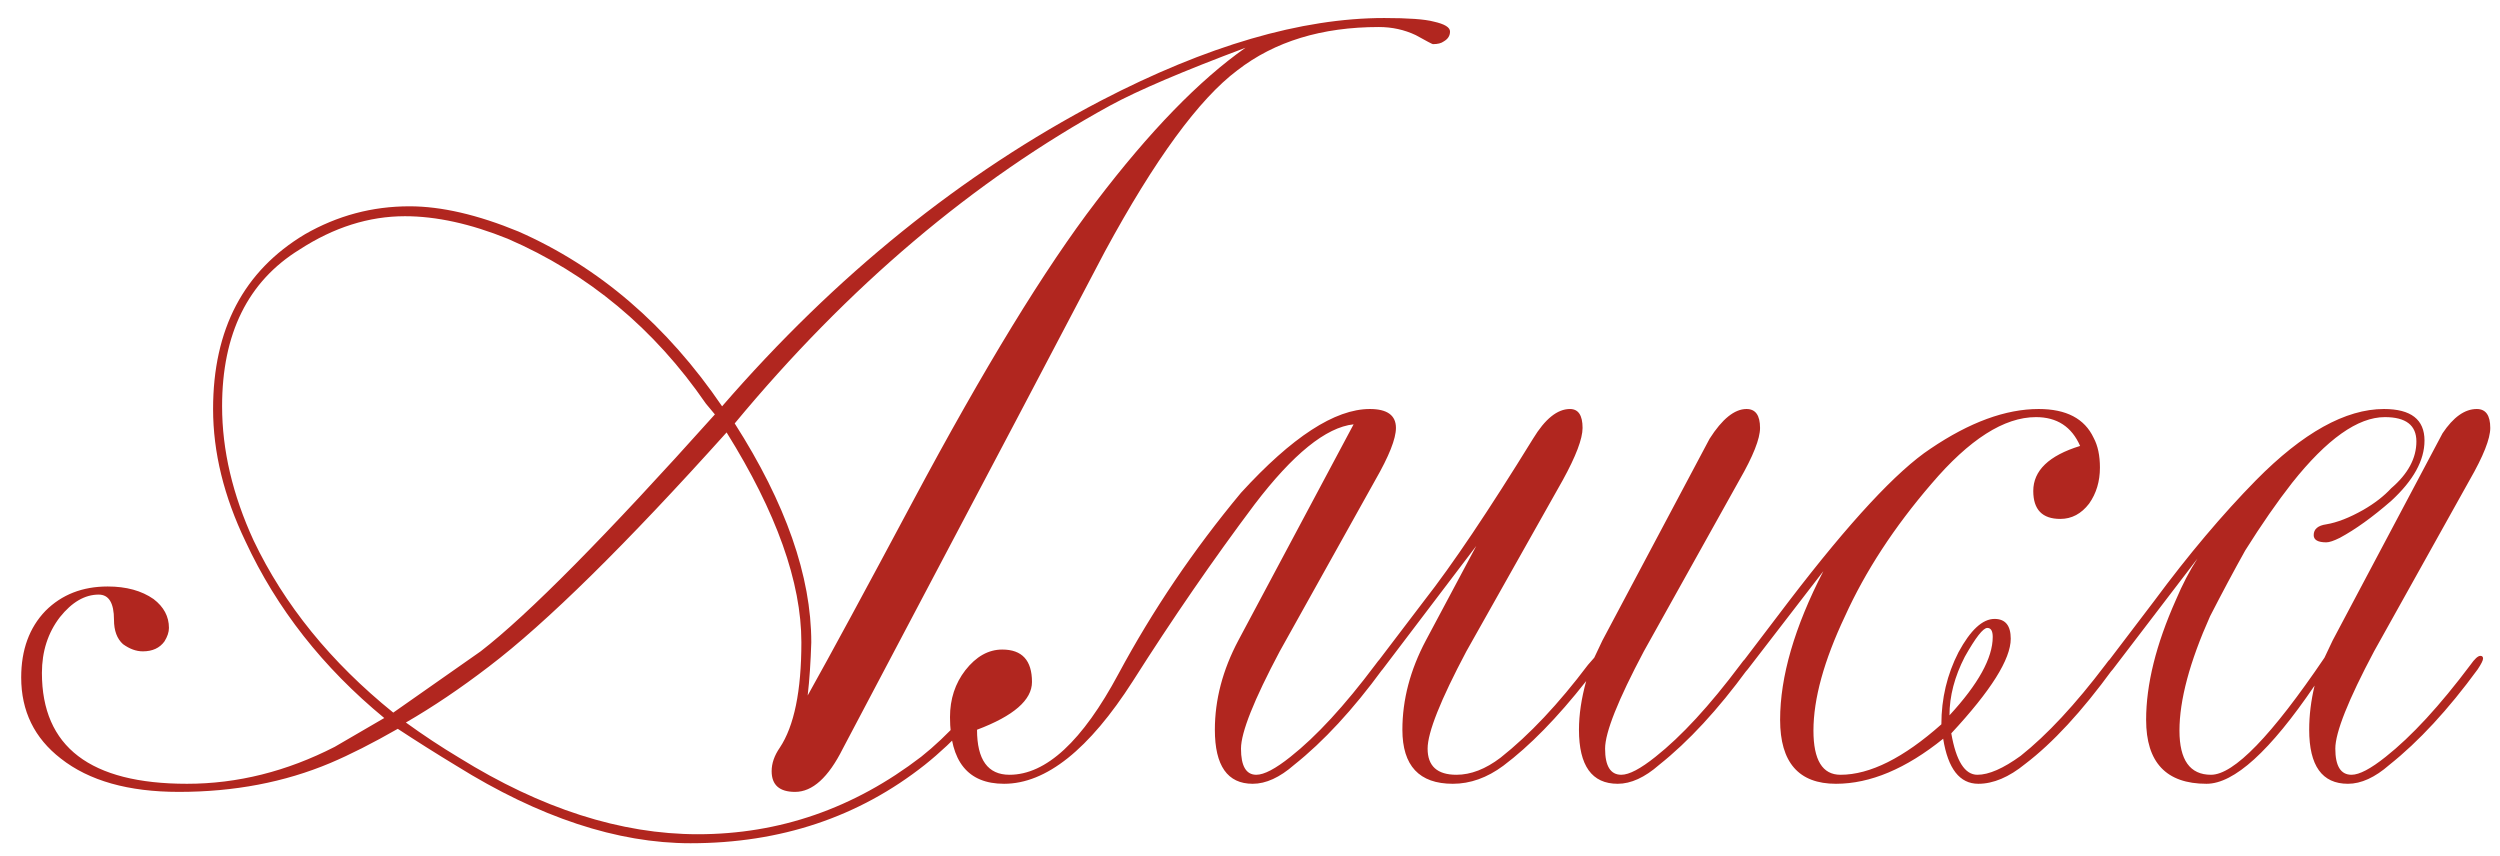 <?xml version="1.0" encoding="UTF-8"?> <svg xmlns="http://www.w3.org/2000/svg" width="111" height="38" viewBox="0 0 111 38" fill="none"><path d="M21.341 28.92C23.448 27.293 26.914 23.787 31.741 18.4L31.341 17.92C29.048 14.587 26.114 12.147 22.541 10.6C20.888 9.933 19.368 9.6 17.981 9.6C16.381 9.6 14.821 10.093 13.301 11.08C11.008 12.493 9.861 14.813 9.861 18.04C9.861 19.987 10.328 21.973 11.261 24C12.621 26.853 14.688 29.4 17.461 31.64L21.341 28.92ZM36.021 28.52C35.994 29.4 35.941 30.187 35.861 30.88C36.874 29.067 38.434 26.187 40.541 22.24C43.688 16.347 46.394 11.92 48.661 8.96C51.034 5.84 53.248 3.56 55.301 2.12C52.528 3.16 50.528 4.013 49.301 4.68C43.221 8.013 37.661 12.72 32.621 18.8C34.888 22.347 36.021 25.587 36.021 28.52ZM14.861 33.16L17.061 31.88C14.341 29.64 12.288 27.027 10.901 24.04C9.941 22.04 9.461 20.08 9.461 18.16C9.461 14.613 10.821 12.027 13.541 10.4C14.981 9.573 16.528 9.16 18.181 9.16C19.594 9.16 21.208 9.533 23.021 10.28C26.594 11.853 29.608 14.44 32.061 18.04C37.101 12.227 42.701 7.707 48.861 4.48C53.581 2.027 57.781 0.8 61.461 0.8C62.528 0.8 63.261 0.853 63.661 0.96C64.141 1.067 64.381 1.213 64.381 1.4C64.381 1.587 64.288 1.733 64.101 1.84C63.994 1.92 63.834 1.96 63.621 1.96C63.594 1.96 63.341 1.827 62.861 1.56C62.354 1.32 61.808 1.2 61.221 1.2C58.688 1.2 56.594 1.84 54.941 3.12C53.234 4.4 51.274 7.08 49.061 11.16C47.781 13.613 43.901 20.973 37.421 33.24C36.781 34.52 36.074 35.16 35.301 35.16C34.608 35.16 34.261 34.853 34.261 34.24C34.261 33.893 34.381 33.547 34.621 33.2C35.261 32.24 35.581 30.68 35.581 28.52C35.581 25.853 34.474 22.747 32.261 19.2C27.781 24.187 24.261 27.653 21.701 29.6C20.448 30.56 19.221 31.387 18.021 32.08C18.794 32.64 19.581 33.16 20.381 33.64C24.034 35.907 27.568 37.04 30.981 37.04C34.608 37.04 37.914 35.893 40.901 33.6C42.048 32.693 43.301 31.333 44.661 29.52C44.848 29.253 44.994 29.12 45.101 29.12C45.181 29.12 45.221 29.16 45.221 29.24C45.221 29.32 45.141 29.48 44.981 29.72C43.674 31.507 42.368 32.92 41.061 33.96C38.128 36.28 34.661 37.44 30.661 37.44C27.408 37.44 23.941 36.293 20.261 34C19.381 33.467 18.514 32.92 17.661 32.36C16.541 33 15.541 33.507 14.661 33.88C12.634 34.733 10.394 35.16 7.941 35.16C5.701 35.16 3.954 34.667 2.701 33.68C1.528 32.773 0.941 31.573 0.941 30.08C0.941 28.853 1.301 27.867 2.021 27.12C2.741 26.4 3.661 26.04 4.781 26.04C5.608 26.04 6.288 26.227 6.821 26.6C7.274 26.947 7.501 27.373 7.501 27.88C7.501 28.067 7.434 28.267 7.301 28.48C7.088 28.773 6.768 28.92 6.341 28.92C6.048 28.92 5.754 28.813 5.461 28.6C5.194 28.36 5.061 28 5.061 27.52C5.061 26.773 4.834 26.4 4.381 26.4C3.768 26.4 3.194 26.733 2.661 27.4C2.128 28.093 1.861 28.92 1.861 29.88C1.861 33.16 4.008 34.8 8.301 34.8C10.541 34.8 12.728 34.253 14.861 33.16ZM60.1 18.84C58.873 18.973 57.407 20.16 55.7 22.4C53.86 24.853 52.06 27.467 50.3 30.24C48.353 33.28 46.447 34.8 44.58 34.8C42.98 34.8 42.18 33.813 42.18 31.84C42.18 31.04 42.407 30.347 42.86 29.76C43.34 29.147 43.887 28.84 44.5 28.84C45.38 28.84 45.82 29.32 45.82 30.28C45.82 31.08 45.007 31.787 43.38 32.4C43.38 33.733 43.86 34.4 44.82 34.4C46.447 34.4 48.06 32.907 49.66 29.92C51.18 27.093 52.993 24.413 55.1 21.88C57.367 19.4 59.273 18.16 60.82 18.16C61.593 18.16 61.98 18.44 61.98 19C61.98 19.48 61.673 20.253 61.06 21.32L56.82 28.92C55.673 31.08 55.1 32.52 55.1 33.24C55.1 34.013 55.327 34.4 55.78 34.4C56.127 34.4 56.633 34.133 57.3 33.6C58.447 32.693 59.7 31.333 61.06 29.52C61.247 29.253 61.393 29.12 61.5 29.12C61.58 29.12 61.62 29.16 61.62 29.24C61.62 29.32 61.54 29.48 61.38 29.72C60.073 31.507 58.767 32.92 57.46 33.96C56.82 34.52 56.207 34.8 55.62 34.8C54.5 34.8 53.94 34 53.94 32.4C53.94 31.067 54.287 29.747 54.98 28.44L60.1 18.84ZM66.746 34C66.026 34.533 65.28 34.8 64.506 34.8C63.013 34.8 62.266 34 62.266 32.4C62.266 31.067 62.613 29.747 63.306 28.44L65.546 24.24L61.386 29.72C61.2 29.96 61.04 30.08 60.906 30.08C60.853 30.08 60.826 30.04 60.826 29.96C60.826 29.853 60.906 29.707 61.066 29.52L63.226 26.68C64.48 25.08 66.093 22.68 68.066 19.48C68.6 18.6 69.146 18.16 69.706 18.16C70.08 18.16 70.266 18.44 70.266 19C70.266 19.48 69.973 20.253 69.386 21.32L65.106 28.92C63.96 31.08 63.386 32.52 63.386 33.24C63.386 34.013 63.813 34.4 64.666 34.4C65.306 34.4 65.96 34.147 66.626 33.64C67.906 32.627 69.2 31.253 70.506 29.52L70.786 29.2L71.146 28.44L75.906 19.48C76.466 18.6 77.013 18.16 77.546 18.16C77.946 18.16 78.146 18.44 78.146 19C78.146 19.48 77.84 20.253 77.226 21.32L72.986 28.92C71.84 31.08 71.266 32.52 71.266 33.24C71.266 34.013 71.506 34.4 71.986 34.4C72.333 34.4 72.84 34.133 73.506 33.6C74.653 32.693 75.906 31.333 77.266 29.52C77.453 29.253 77.6 29.12 77.706 29.12C77.786 29.12 77.826 29.16 77.826 29.24C77.826 29.32 77.746 29.48 77.586 29.72C76.28 31.507 74.973 32.92 73.666 33.96C73.026 34.52 72.413 34.8 71.826 34.8C70.68 34.8 70.106 34 70.106 32.4C70.106 31.733 70.213 31.013 70.426 30.24C69.146 31.867 67.92 33.12 66.746 34ZM88.237 27.88C88.05 27.88 87.717 28.307 87.237 29.16C86.784 30.04 86.557 30.907 86.557 31.76C87.837 30.373 88.477 29.213 88.477 28.28C88.477 28.013 88.397 27.88 88.237 27.88ZM85.757 21.48C84.104 23.4 82.824 25.36 81.917 27.36C80.984 29.333 80.517 31.027 80.517 32.44C80.517 33.747 80.917 34.4 81.717 34.4C83.024 34.4 84.517 33.653 86.197 32.16C86.197 31.013 86.451 29.947 86.957 28.96C87.49 27.973 88.024 27.48 88.557 27.48C89.037 27.48 89.277 27.773 89.277 28.36C89.277 29.267 88.397 30.667 86.637 32.56C86.85 33.787 87.237 34.4 87.797 34.4C88.304 34.4 88.944 34.12 89.717 33.56C90.891 32.627 92.144 31.28 93.477 29.52C93.664 29.253 93.811 29.12 93.917 29.12C93.997 29.12 94.037 29.16 94.037 29.24C94.037 29.32 93.957 29.48 93.797 29.72C92.437 31.587 91.144 32.987 89.917 33.92C89.197 34.507 88.504 34.8 87.837 34.8C87.01 34.8 86.49 34.133 86.277 32.8C84.624 34.133 83.037 34.8 81.517 34.8C79.864 34.8 79.037 33.853 79.037 31.96C79.037 30.04 79.677 27.84 80.957 25.36L77.597 29.72C77.41 29.96 77.251 30.08 77.117 30.08C77.064 30.08 77.037 30.04 77.037 29.96C77.037 29.853 77.117 29.707 77.277 29.52L79.437 26.68C82.13 23.16 84.224 20.907 85.717 19.92C87.451 18.747 89.05 18.16 90.517 18.16C91.744 18.16 92.557 18.587 92.957 19.44C93.144 19.787 93.237 20.227 93.237 20.76C93.237 21.373 93.077 21.907 92.757 22.36C92.41 22.813 91.984 23.04 91.477 23.04C90.677 23.04 90.277 22.627 90.277 21.8C90.277 20.893 90.971 20.227 92.357 19.8C91.984 18.947 91.331 18.52 90.397 18.52C88.984 18.52 87.437 19.507 85.757 21.48ZM103.568 28.44L108.448 19.24C108.928 18.52 109.435 18.16 109.968 18.16C110.368 18.16 110.568 18.44 110.568 19C110.568 19.48 110.261 20.253 109.648 21.32L105.408 28.92C104.261 31.08 103.688 32.52 103.688 33.24C103.688 34.013 103.928 34.4 104.408 34.4C104.755 34.4 105.261 34.133 105.928 33.6C107.075 32.693 108.328 31.333 109.688 29.52C109.875 29.253 110.021 29.12 110.128 29.12C110.208 29.12 110.248 29.16 110.248 29.24C110.248 29.32 110.168 29.48 110.008 29.72C108.701 31.507 107.395 32.92 106.088 33.96C105.448 34.52 104.835 34.8 104.248 34.8C103.101 34.8 102.528 34 102.528 32.4C102.528 31.76 102.608 31.107 102.768 30.44C100.795 33.347 99.195 34.8 97.968 34.8C96.181 34.8 95.288 33.853 95.288 31.96C95.288 30.387 95.728 28.613 96.608 26.64C96.901 25.947 97.222 25.333 97.568 24.8L93.808 29.72C93.621 29.96 93.462 30.08 93.328 30.08C93.275 30.08 93.248 30.04 93.248 29.96C93.248 29.853 93.328 29.707 93.488 29.52L95.648 26.68C97.168 24.627 98.675 22.84 100.168 21.32C102.248 19.213 104.141 18.16 105.848 18.16C107.048 18.16 107.648 18.627 107.648 19.56C107.648 20.44 107.155 21.333 106.168 22.24C105.341 22.96 104.581 23.507 103.888 23.88C103.621 24.013 103.421 24.08 103.288 24.08C102.915 24.08 102.728 23.973 102.728 23.76C102.728 23.493 102.915 23.333 103.288 23.28C103.768 23.2 104.315 22.987 104.928 22.64C105.435 22.347 105.848 22.027 106.168 21.68C106.915 21.04 107.288 20.347 107.288 19.6C107.288 18.88 106.821 18.52 105.888 18.52C104.688 18.52 103.315 19.493 101.768 21.44C101.101 22.293 100.408 23.293 99.688 24.44C99.181 25.347 98.662 26.32 98.128 27.36C97.222 29.387 96.768 31.08 96.768 32.44C96.768 33.747 97.235 34.4 98.168 34.4C99.181 34.4 100.861 32.667 103.208 29.2L103.568 28.44Z" fill="#B1261F"></path></svg> 